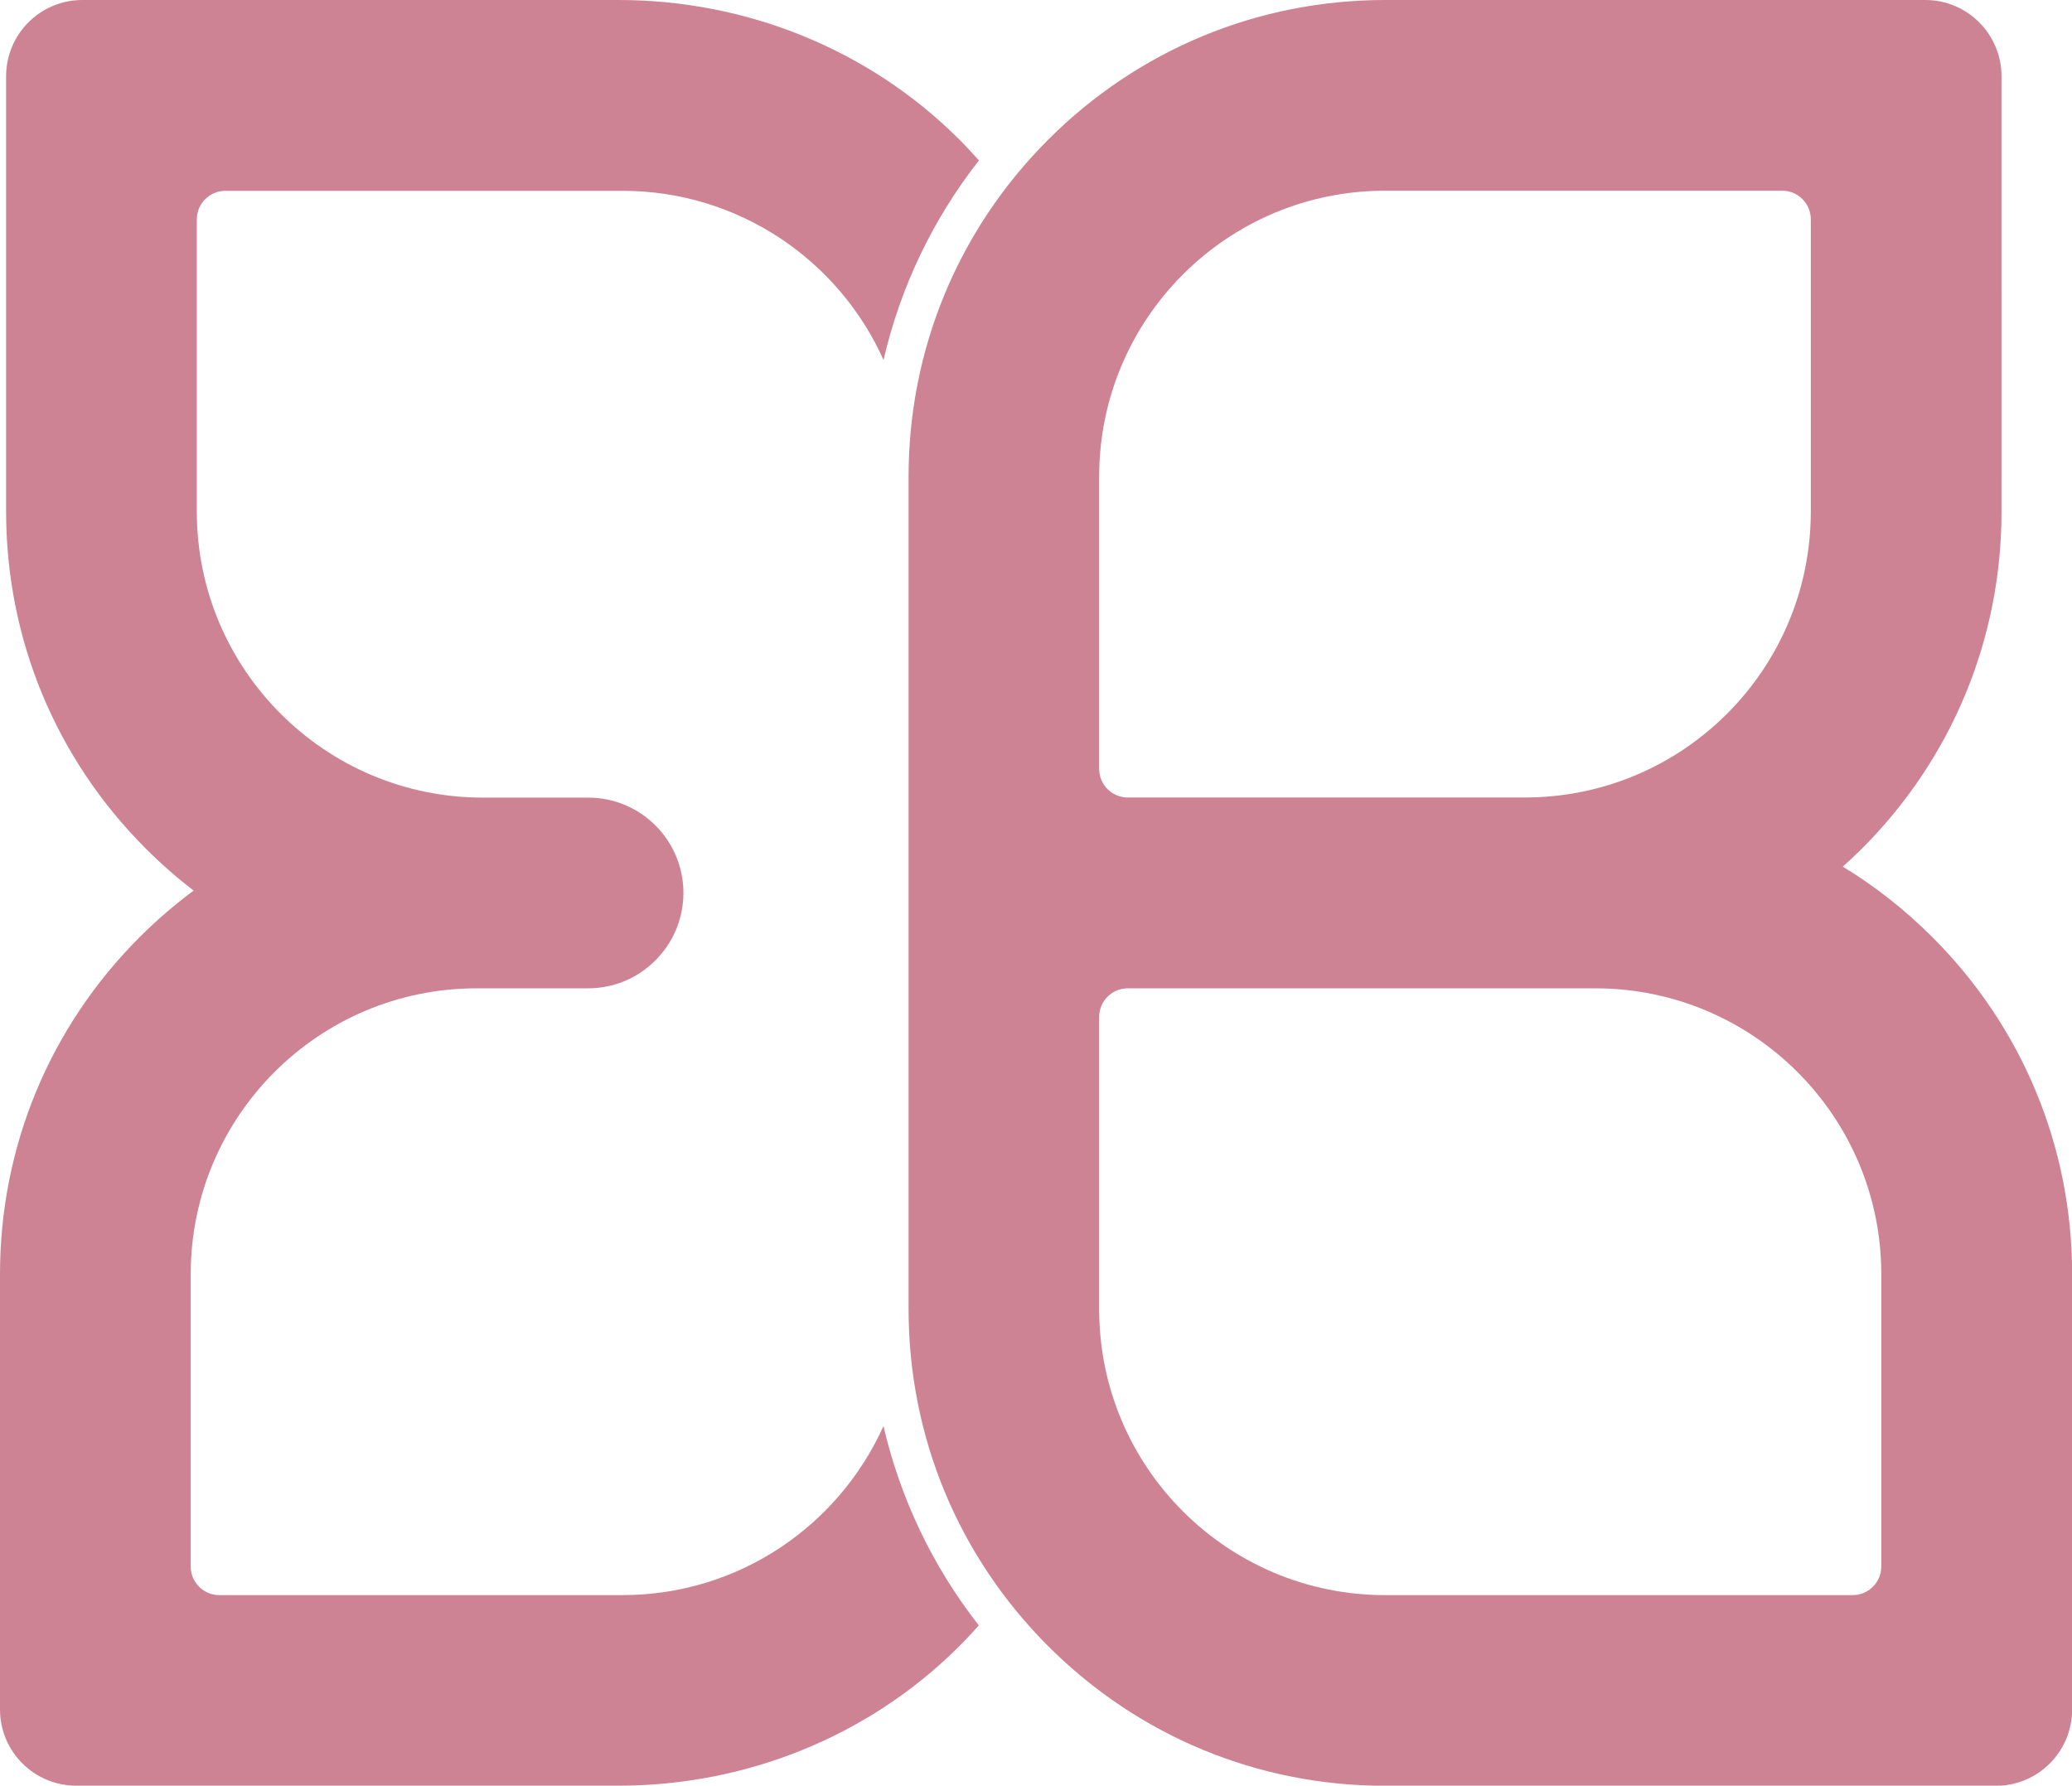 <svg xmlns="http://www.w3.org/2000/svg" id="Calque_2" viewBox="0 0 169.6 146.17"><g id="Calque_1-2"><path d="m72.32,116.72c-3.66,8.16-11.85,13.85-21.37,13.85H17.95c-1.29,0-2.34-1.05-2.34-2.34v-23.92c0-12.93,10.48-23.41,23.41-23.41h9.11c2.16,0,4.11-.87,5.52-2.29,1.41-1.41,2.29-3.36,2.29-5.52,0-4.31-3.49-7.8-7.8-7.8h-8.62c-12.91,0-23.41-10.5-23.41-23.41v-23.92c0-1.29,1.05-2.34,2.34-2.34h32.5c9.52,0,17.72,5.69,21.37,13.85,1.37-5.94,4.02-11.5,7.81-16.34-.57-.64-1.16-1.27-1.78-1.88C70.98,3.97,60.99,0,50.65,0H6.74C3.29,0,.5,2.8.5,6.24v35.63c0,10.42,4.06,20.22,11.43,27.59,1.24,1.24,2.55,2.39,3.92,3.44-1.55,1.15-3.03,2.42-4.42,3.81-7.37,7.37-11.43,17.17-11.43,27.59v35.63c0,3.45,2.8,6.24,6.24,6.24h44.4c10.34,0,20.33-3.97,27.7-11.24.62-.61,1.21-1.24,1.78-1.88-3.79-4.84-6.43-10.4-7.81-16.34Z" fill="#ce8394" stroke-width="0"></path><path d="m158.17,76.71c-2.24-2.24-4.7-4.17-7.33-5.77.53-.47,1.05-.97,1.56-1.47,7.37-7.37,11.43-17.17,11.43-27.59V6.24c0-3.45-2.8-6.24-6.24-6.24h-44.2c-10.42,0-20.22,4.06-27.59,11.43-7.37,7.37-11.43,17.17-11.43,27.59v68.14c0,10.42,4.06,20.22,11.43,27.59,7.37,7.37,17.17,11.43,27.59,11.43h49.98c3.45,0,6.24-2.8,6.24-6.24v-35.63c0-10.42-4.06-20.22-11.43-27.59Zm-68.2-37.69c0-12.93,10.48-23.41,23.41-23.41h32.5c1.29,0,2.34,1.05,2.34,2.34v23.92c0,12.93-10.48,23.41-23.41,23.41h-32.5c-1.29,0-2.34-1.05-2.34-2.34v-23.92Zm61.68,91.55h-38.27c-12.93,0-23.41-10.48-23.41-23.41v-23.92c0-1.29,1.05-2.34,2.34-2.34h38.27c12.93,0,23.41,10.48,23.41,23.41v23.92c0,1.29-1.05,2.34-2.34,2.34Z" fill="#ce8394" stroke-width="0"></path></g></svg>